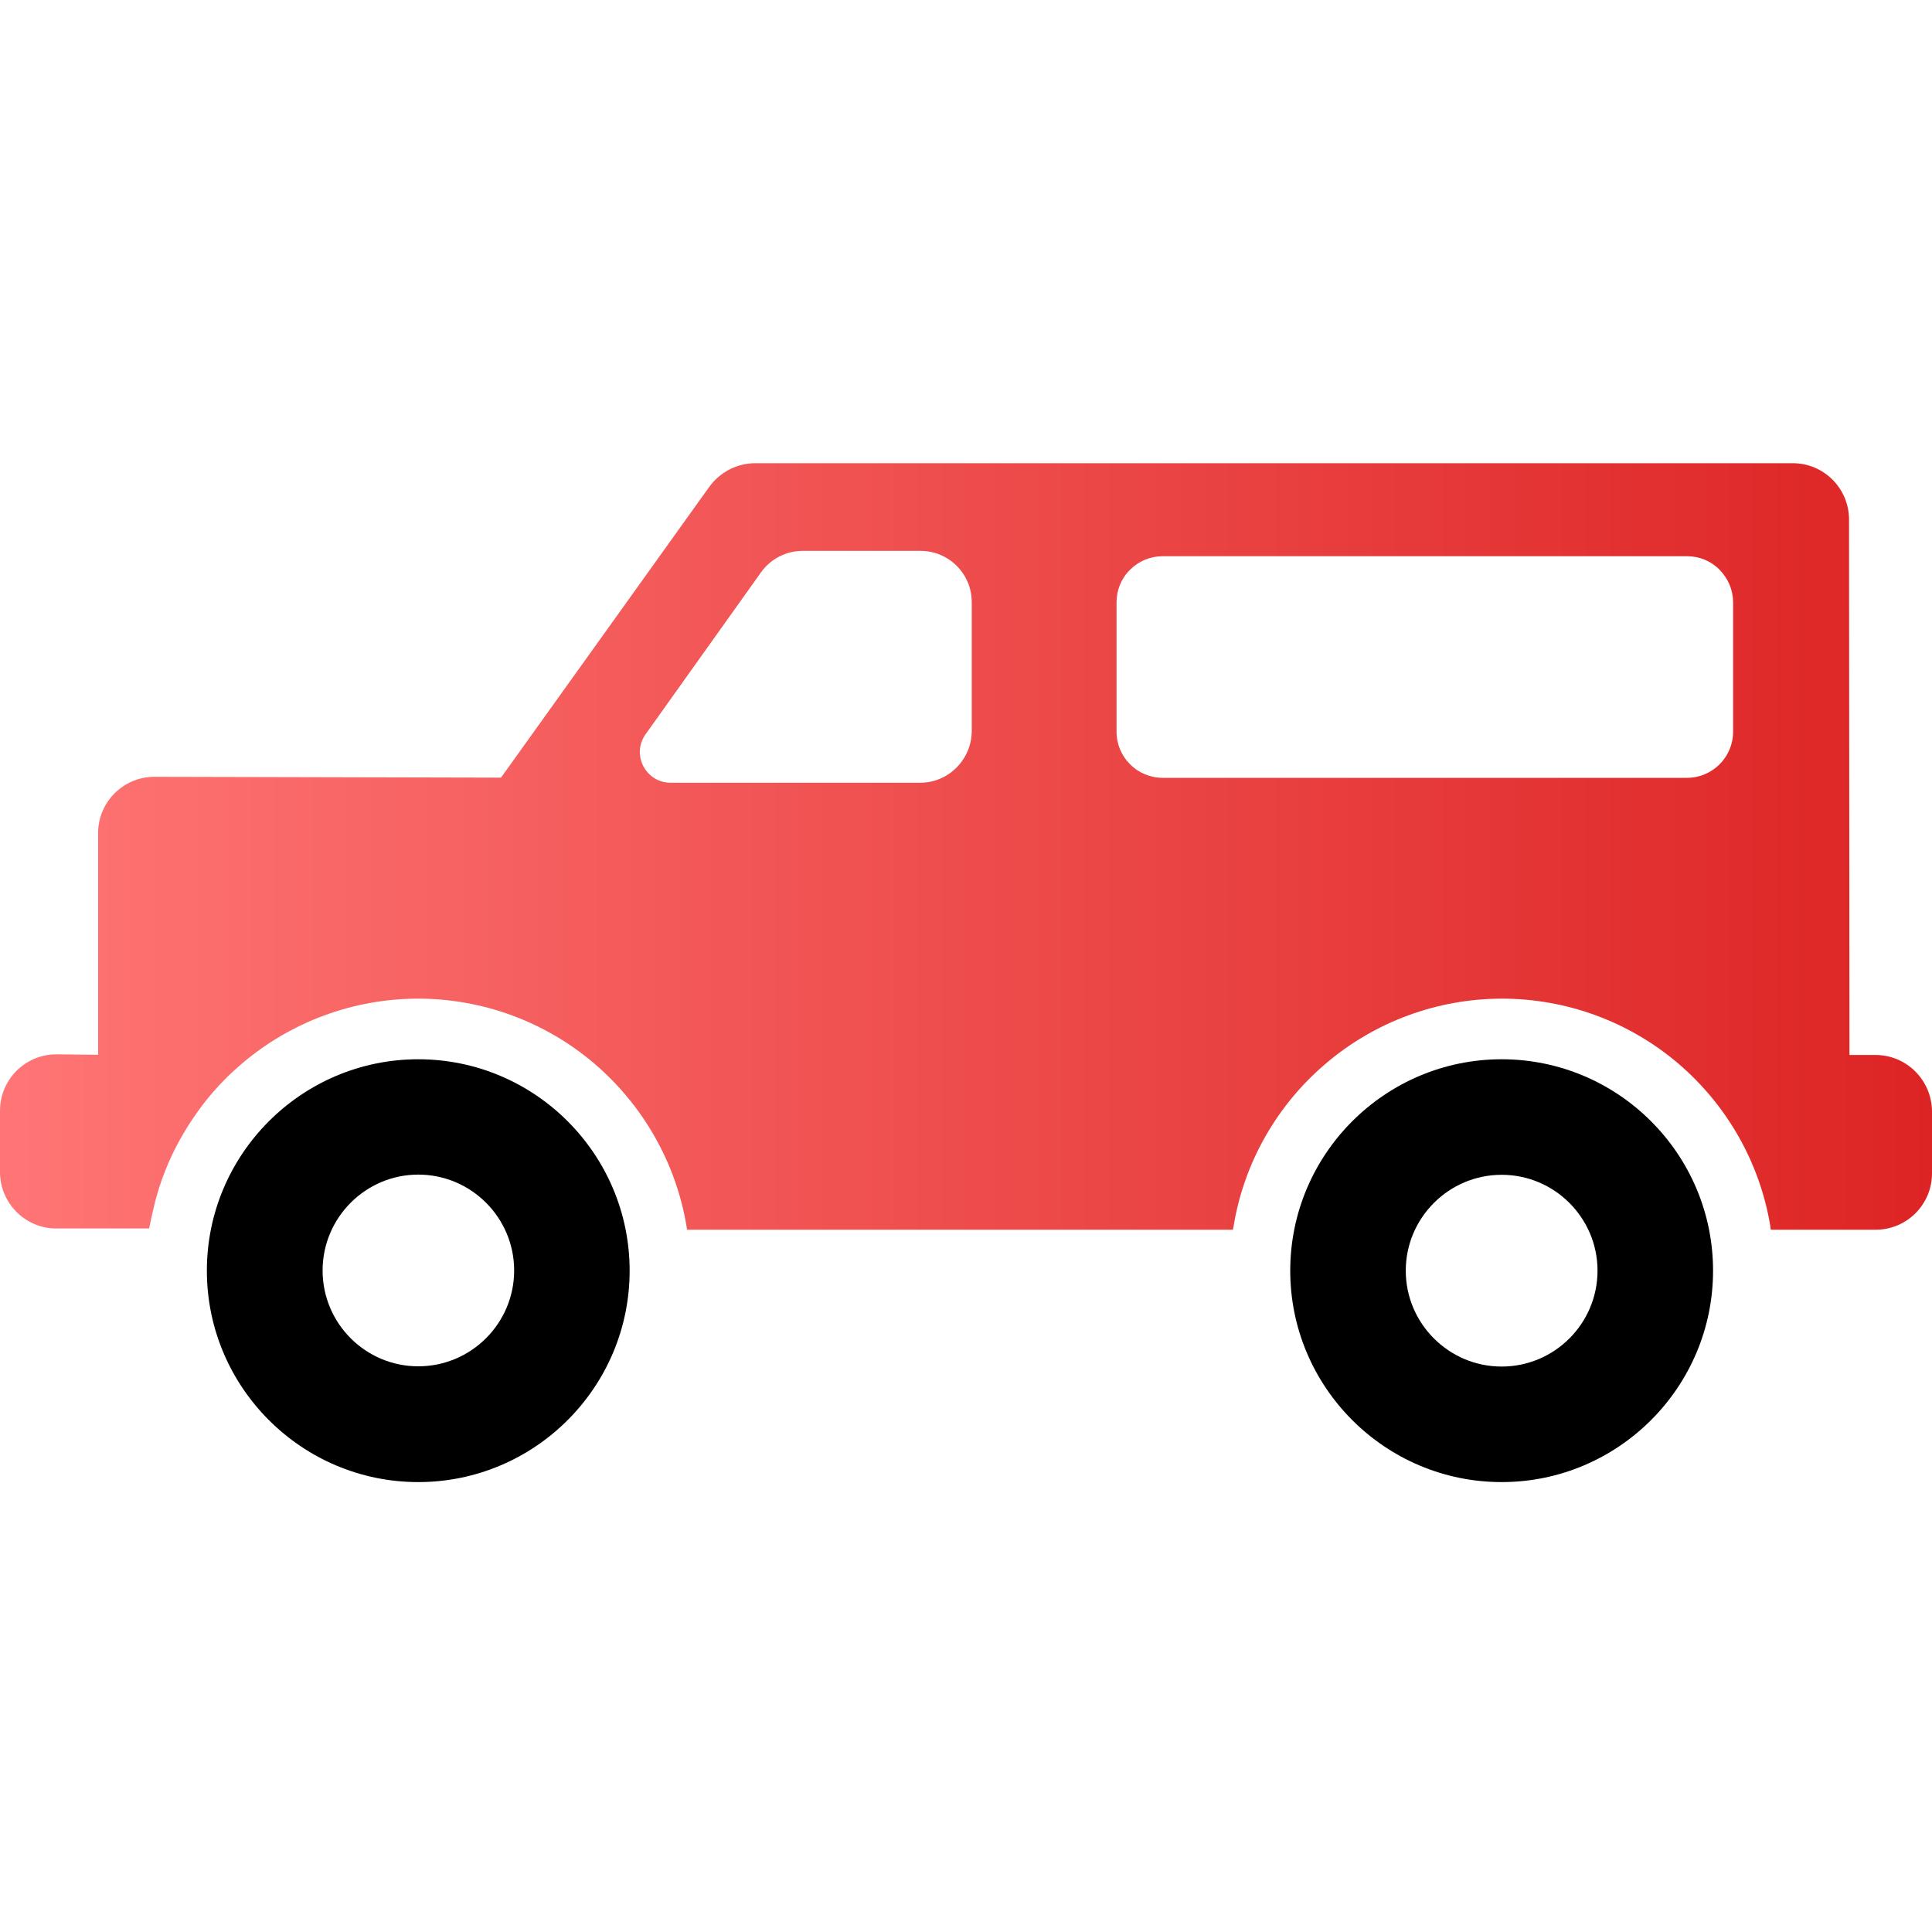 <?xml version="1.0" encoding="UTF-8"?> <svg xmlns="http://www.w3.org/2000/svg" width="40" height="40" viewBox="0 0 40 40" fill="none"><path d="M8.66 21.931C6.247 21.931 4.283 23.895 4.283 26.308C4.283 28.721 6.247 30.685 8.66 30.685C11.073 30.685 13.036 28.721 13.036 26.308C13.036 23.895 11.073 21.931 8.66 21.931ZM8.66 28.288C7.566 28.288 6.679 27.398 6.679 26.304C6.679 25.21 7.57 24.319 8.66 24.319C9.754 24.319 10.645 25.21 10.645 26.304C10.645 27.398 9.754 28.288 8.66 28.288Z" fill="black"></path><path d="M31.09 21.931C28.677 21.931 26.713 23.895 26.713 26.308C26.713 28.721 28.677 30.685 31.09 30.685C33.503 30.685 35.467 28.721 35.467 26.308C35.467 23.895 33.503 21.931 31.09 21.931ZM33.075 26.308C33.075 27.402 32.184 28.293 31.09 28.293C29.996 28.293 29.105 27.402 29.105 26.308C29.105 25.214 29.996 24.323 31.09 24.323C32.184 24.323 33.075 25.214 33.075 26.308Z" fill="black"></path><path d="M38.83 21.842H38.291L38.282 10.757C38.282 10.112 37.761 9.59 37.116 9.59H15.636C15.263 9.59 14.907 9.773 14.686 10.078L10.373 16.1L3.198 16.083C2.553 16.083 2.031 16.605 2.031 17.249V21.838L1.179 21.829H1.166C0.522 21.829 0 22.351 0 22.996V24.268C0 24.904 0.517 25.43 1.154 25.434H3.087C3.087 25.434 3.181 24.972 3.249 24.743C3.312 24.518 3.393 24.298 3.486 24.081C3.579 23.865 3.685 23.657 3.804 23.458C3.923 23.254 4.054 23.064 4.194 22.877C4.338 22.69 4.491 22.512 4.656 22.347C4.767 22.232 4.886 22.126 5.004 22.025C6.022 21.155 7.32 20.676 8.656 20.676C9.996 20.676 11.293 21.155 12.311 22.025C13.316 22.886 13.991 24.073 14.211 25.371L14.224 25.46H25.526L25.543 25.371C25.759 24.073 26.433 22.885 27.443 22.025C28.461 21.155 29.758 20.676 31.098 20.676C32.438 20.676 33.736 21.155 34.754 22.025C35.759 22.886 36.433 24.073 36.65 25.371L36.662 25.46H38.834C39.478 25.46 40 24.938 40 24.293V23.013C39.996 22.364 39.474 21.842 38.83 21.842ZM19.05 16.206H13.885C13.367 16.206 13.066 15.621 13.367 15.201L15.755 11.851C15.954 11.571 16.276 11.405 16.62 11.405H19.058C19.644 11.405 20.119 11.88 20.119 12.466V15.146C20.11 15.731 19.635 16.206 19.05 16.206ZM23.117 12.47C23.117 12.215 23.215 11.974 23.397 11.796C23.575 11.617 23.817 11.516 24.071 11.516H34.928C35.182 11.516 35.424 11.613 35.602 11.796C35.78 11.978 35.882 12.215 35.882 12.47V15.15C35.882 15.676 35.454 16.104 34.928 16.104H24.071C23.545 16.104 23.117 15.676 23.117 15.15V12.47Z" fill="url(#paint0_linear)"></path><defs><linearGradient id="paint0_linear" x1="-3.42082e-07" y1="18" x2="40" y2="18" gradientUnits="userSpaceOnUse"><stop stop-color="#FF7575"></stop><stop offset="1" stop-color="#DD2424"></stop></linearGradient></defs></svg> 
